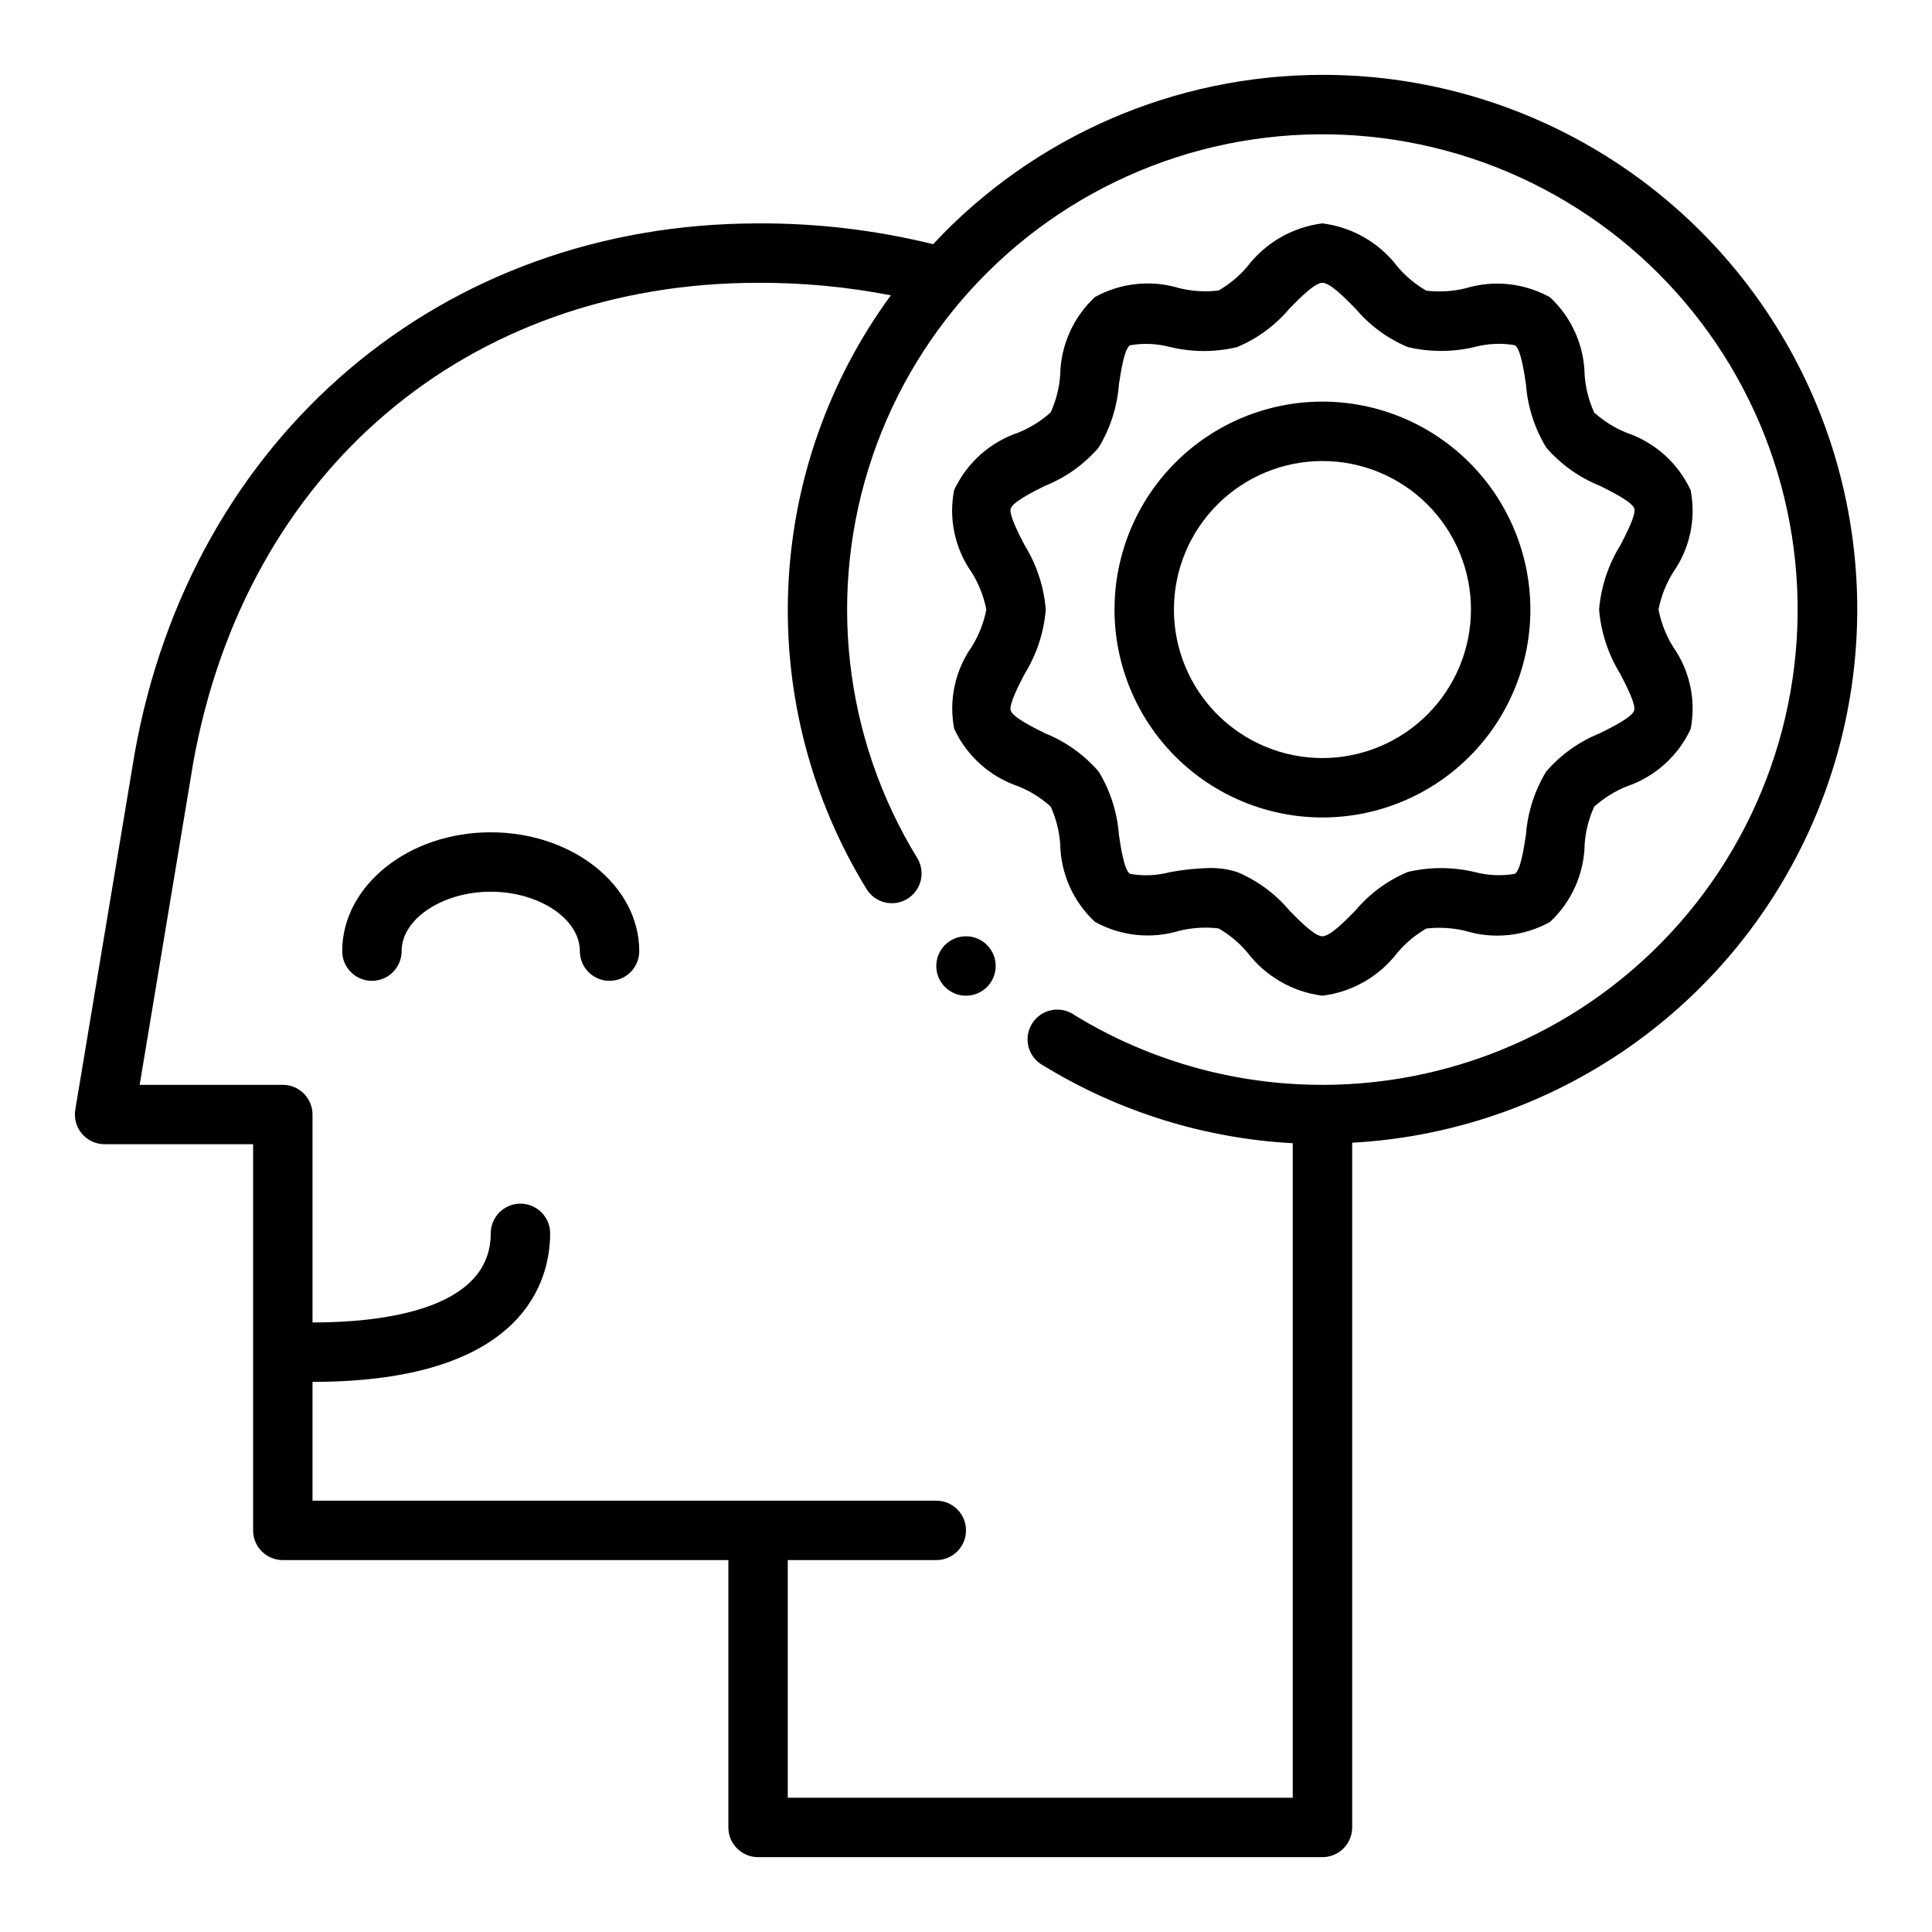 <?xml version="1.0" encoding="UTF-8"?>
<!-- Uploaded to: ICON Repo, www.svgrepo.com, Generator: ICON Repo Mixer Tools -->
<svg fill="#000000" width="800px" height="800px" version="1.1" viewBox="144 144 512 512" xmlns="http://www.w3.org/2000/svg">
 <g>
  <path d="m274.05 364.57c-21.703 0-39.359 14.121-39.359 31.488 0 4.348 3.523 7.871 7.871 7.871s7.871-3.523 7.871-7.871c0-8.535 10.816-15.742 23.617-15.742s23.617 7.211 23.617 15.742c0 4.348 3.523 7.871 7.871 7.871s7.871-3.523 7.871-7.871c0-17.367-17.656-31.488-39.359-31.488z"/>
  <path d="m566.48 253.33c-1.422-3.125-2.277-6.473-2.527-9.895-0.125-7.856-3.449-15.32-9.203-20.664-6.836-3.785-14.914-4.637-22.387-2.363-3.398 0.82-6.918 1.031-10.391 0.621-2.859-1.656-5.418-3.785-7.566-6.297-4.82-6.379-12.016-10.539-19.949-11.531-7.926 0.984-15.117 5.129-19.945 11.492-2.148 2.512-4.707 4.641-7.566 6.297-3.473 0.418-6.992 0.207-10.391-0.621-7.473-2.273-15.551-1.422-22.387 2.359-5.754 5.348-9.078 12.812-9.203 20.664-0.25 3.422-1.105 6.773-2.527 9.898-2.519 2.269-5.418 4.078-8.566 5.352-7.523 2.539-13.68 8.051-17.023 15.258-1.48 7.586 0.199 15.449 4.644 21.773 1.891 3.019 3.211 6.363 3.902 9.863-0.68 3.496-1.992 6.836-3.871 9.863-4.445 6.324-6.121 14.188-4.644 21.773 3.344 7.184 9.488 12.68 16.992 15.215 3.148 1.27 6.047 3.082 8.566 5.356 1.422 3.121 2.277 6.473 2.527 9.895 0.125 7.856 3.449 15.32 9.211 20.664 6.828 3.785 14.902 4.637 22.371 2.363 3.402-0.824 6.922-1.035 10.398-0.625 2.859 1.66 5.418 3.789 7.566 6.301 4.82 6.375 12.016 10.535 19.945 11.531 7.93-0.984 15.121-5.129 19.949-11.492 2.148-2.512 4.707-4.641 7.566-6.301 3.473-0.41 6.992-0.199 10.391 0.625 7.473 2.273 15.551 1.422 22.387-2.363 5.754-5.348 9.078-12.809 9.203-20.664 0.25-3.422 1.105-6.773 2.527-9.895 2.519-2.269 5.414-4.078 8.555-5.352 7.512-2.539 13.656-8.035 17.004-15.219 1.477-7.586-0.199-15.449-4.644-21.773-1.883-3.039-3.195-6.394-3.871-9.902 0.68-3.496 1.992-6.84 3.871-9.863 4.445-6.324 6.121-14.188 4.644-21.773-3.348-7.184-9.488-12.684-16.996-15.219-3.144-1.27-6.043-3.082-8.562-5.352zm10.633 25.441c0.512 1.574-2.109 6.637-3.676 9.676-3.211 5.168-5.152 11.023-5.66 17.09 0.5 6.055 2.426 11.906 5.621 17.074 1.574 3.039 4.188 8.117 3.676 9.676-0.59 1.785-5.684 4.328-9.055 6.016l0.004-0.004c-5.496 2.195-10.387 5.68-14.258 10.156-3.094 5.094-4.938 10.852-5.375 16.797-0.566 3.676-1.418 9.234-2.898 10.312-3.531 0.621-7.152 0.469-10.617-0.449-5.836-1.395-11.918-1.41-17.762-0.047-5.391 2.25-10.164 5.758-13.918 10.234-2.832 2.891-6.715 6.824-8.738 6.824-2.023 0-5.902-3.938-8.738-6.809h0.004c-3.754-4.477-8.527-7.984-13.918-10.234-2.375-0.738-4.852-1.094-7.34-1.055-3.496 0.094-6.981 0.465-10.422 1.102-3.465 0.922-7.09 1.074-10.617 0.449-1.48-1.078-2.363-6.637-2.898-10.312-0.441-5.945-2.281-11.703-5.375-16.797-3.875-4.481-8.766-7.965-14.266-10.164-3.363-1.676-8.461-4.219-9.047-6.008-0.512-1.574 2.109-6.637 3.676-9.676l0.004 0.004c3.199-5.172 5.125-11.031 5.621-17.09-0.5-6.059-2.426-11.91-5.621-17.074-1.574-3.039-4.188-8.117-3.668-9.676 0.574-1.793 5.676-4.328 9.047-6.016h-0.004c5.496-2.195 10.387-5.684 14.258-10.16 3.094-5.094 4.934-10.848 5.375-16.793 0.566-3.676 1.418-9.234 2.898-10.312 3.531-0.617 7.152-0.465 10.617 0.449 5.836 1.41 11.918 1.426 17.762 0.047 5.391-2.246 10.164-5.758 13.918-10.234 2.832-2.887 6.715-6.824 8.734-6.824 2.023 0 5.902 3.938 8.738 6.809 3.754 4.477 8.527 7.988 13.918 10.234 5.844 1.367 11.926 1.352 17.762-0.047 3.465-0.914 7.086-1.066 10.617-0.449 1.48 1.078 2.363 6.637 2.898 10.312 0.438 5.945 2.281 11.703 5.375 16.801 3.875 4.477 8.766 7.961 14.266 10.16 3.359 1.695 8.461 4.238 9.082 6.008z"/>
  <path d="m494.46 250.43c-14.613 0-28.629 5.805-38.961 16.141-10.336 10.332-16.141 24.348-16.141 38.965 0 14.613 5.805 28.629 16.141 38.965 10.332 10.332 24.348 16.137 38.961 16.137 14.617 0 28.633-5.805 38.965-16.137 10.336-10.336 16.141-24.352 16.141-38.965-0.016-14.609-5.828-28.617-16.156-38.945-10.332-10.332-24.34-16.145-38.949-16.16zm0 94.465c-10.438 0-20.449-4.148-27.828-11.527-7.383-7.383-11.531-17.395-11.531-27.832 0-10.441 4.148-20.453 11.531-27.832 7.379-7.383 17.391-11.527 27.828-11.527 10.441 0 20.453 4.144 27.832 11.527 7.383 7.379 11.531 17.391 11.531 27.832-0.016 10.434-4.164 20.438-11.543 27.816-7.379 7.379-17.383 11.531-27.82 11.543z"/>
  <path d="m494.46 163.84c-39.125 0.012-76.492 16.262-103.18 44.871-15.176-3.738-30.754-5.59-46.383-5.508-83.812 0-150.2 56.387-165.2 140.39l-15.742 94.465c-0.383 2.285 0.258 4.617 1.754 6.387 1.496 1.766 3.691 2.785 6.008 2.785h39.359v102.34c0 2.09 0.828 4.09 2.305 5.566 1.477 1.477 3.481 2.305 5.566 2.305h118.08v70.852c0 2.086 0.828 4.09 2.305 5.566 1.477 1.473 3.477 2.305 5.566 2.305h149.57c2.09 0 4.094-0.832 5.566-2.305 1.477-1.477 2.309-3.481 2.309-5.566v-181.46c49.605-2.719 94.156-31.238 117.4-75.148 23.238-43.91 21.77-96.785-3.879-139.34-25.645-42.551-71.711-68.547-121.39-68.508zm0 267.65v0.004c-23.207 0.023-45.973-6.387-65.762-18.516-1.773-1.246-3.984-1.699-6.109-1.262-2.121 0.441-3.969 1.734-5.106 3.582-1.141 1.844-1.465 4.078-0.902 6.172 0.566 2.094 1.965 3.863 3.875 4.891 19.992 12.25 42.719 19.332 66.133 20.609v173.45h-133.82v-62.977h39.359c4.348 0 7.875-3.523 7.875-7.871s-3.527-7.871-7.875-7.871h-165.31v-31.488c56.844 0 62.977-27.551 62.977-39.359 0-4.348-3.523-7.871-7.871-7.871-4.348 0-7.871 3.523-7.871 7.871 0 20.547-29.59 23.617-47.23 23.617l-0.004-55.105c0-2.09-0.828-4.09-2.305-5.566-1.477-1.477-3.477-2.305-5.566-2.305h-37.934l14.168-85.207c13.84-77.352 72.574-127.34 149.72-127.34 11.805-0.047 23.59 1.062 35.18 3.316-16.578 22.621-26.043 49.668-27.191 77.691-1.145 28.023 6.078 55.75 20.754 79.652 2.273 3.707 7.125 4.867 10.832 2.59 3.703-2.273 4.863-7.125 2.59-10.832-19.559-31.906-23.918-70.855-11.895-106.29 12.023-35.438 39.184-63.695 74.117-77.113 34.938-13.414 74.027-10.602 106.68 7.68 32.652 18.277 55.488 50.133 62.312 86.926 6.828 36.797-3.062 74.719-26.984 103.5-23.926 28.777-59.406 45.426-96.832 45.434z"/>
  <path d="m407.87 400c0 4.348-3.523 7.871-7.871 7.871s-7.875-3.523-7.875-7.871 3.527-7.875 7.875-7.875 7.871 3.527 7.871 7.875"/>
 </g>
</svg>